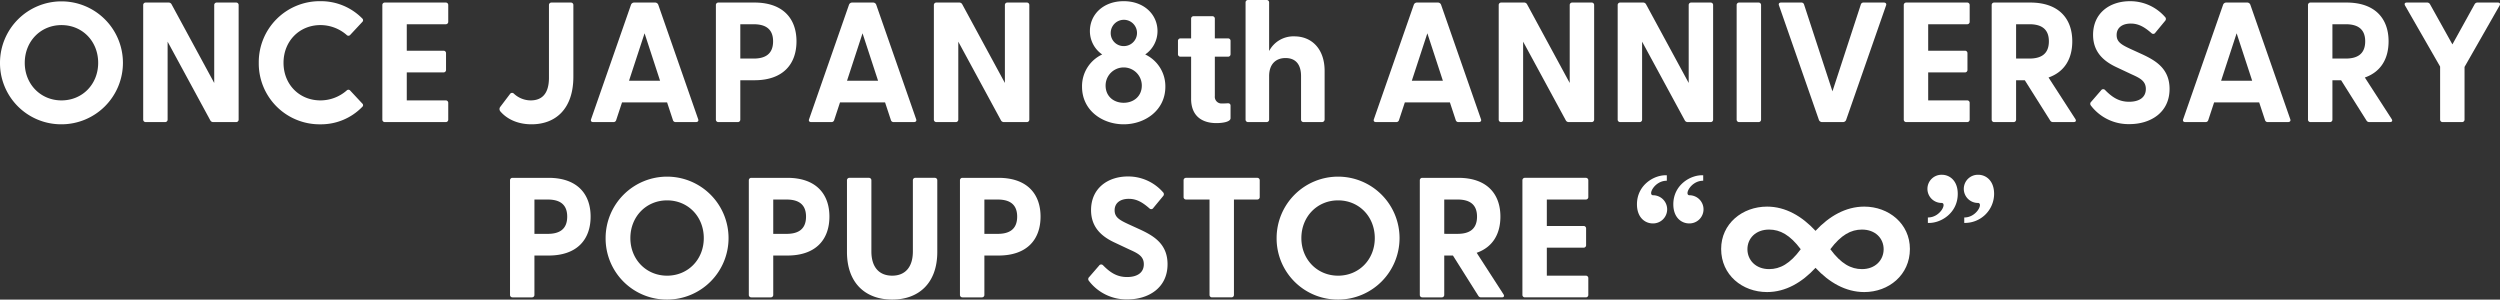 <svg xmlns="http://www.w3.org/2000/svg" width="1093" height="130.974" viewBox="0 0 1093 130.974">
  <rect x="0" y="0" width="1093" height="130.974" fill="#333333" stroke="none"/>
  <g id="グループ_1213" data-name="グループ 1213" transform="translate(-150.015 -3726.139)">
    <path id="パス_37" data-name="パス 37" d="M201.076,386.567a26.873,26.873,0,1,1,26.873,26.873,26.729,26.729,0,0,1-26.873-26.873m26.873,16.424c9.177,0,16.048-7.092,16.048-16.424,0-9.4-6.871-16.5-16.048-16.5-9.11,0-16.049,7.093-16.049,16.5,0,9.332,6.938,16.424,16.049,16.424" transform="translate(-51.061 3367.042)" fill="#fff"/>
    <path id="パス_38" data-name="パス 38" d="M243.416,411.251l-18.663-34.408v34.037A1.056,1.056,0,0,1,223.636,412H215.2a1.06,1.06,0,0,1-1.122-1.117V360.867a1.062,1.062,0,0,1,1.122-1.122h9.929a1.425,1.425,0,0,1,1.343.746L245.13,394.9V360.867a1.062,1.062,0,0,1,1.122-1.122h8.436a1.058,1.058,0,0,1,1.117,1.122v50.014A1.056,1.056,0,0,1,254.688,412h-9.929a1.417,1.417,0,0,1-1.343-.746" transform="translate(-1.458 3367.511)" fill="#fff"/>
    <path id="パス_39" data-name="パス 39" d="M224.572,386.571a26.657,26.657,0,0,1,26.95-26.95,25.328,25.328,0,0,1,18.287,7.54,1.028,1.028,0,0,1,0,1.565l-5.224,5.6a1.035,1.035,0,0,1-1.575.072,17.435,17.435,0,0,0-11.489-4.329c-9.187,0-16.126,7.016-16.126,16.5s6.938,16.424,16.126,16.424a17.438,17.438,0,0,0,11.489-4.333,1.032,1.032,0,0,1,1.575.077l5.224,5.6a.956.956,0,0,1,0,1.5,25.1,25.1,0,0,1-18.287,7.613,26.592,26.592,0,0,1-26.95-26.873" transform="translate(38.577 3367.038)" fill="#fff"/>
    <path id="パス_40" data-name="パス 40" d="M235.792,410.881V360.867a1.064,1.064,0,0,1,1.122-1.122h26.574a1.058,1.058,0,0,1,1.117,1.122v7.242a1.054,1.054,0,0,1-1.117,1.117H246.472V380.8H262.52a1.058,1.058,0,0,1,1.117,1.122v7.237a1.058,1.058,0,0,1-1.117,1.122H246.472v12.244h17.016a1.052,1.052,0,0,1,1.117,1.117v7.242A1.051,1.051,0,0,1,263.488,412H236.914a1.058,1.058,0,0,1-1.122-1.117" transform="translate(81.382 3367.511)" fill="#fff"/>
    <path id="パス_41" data-name="パス 41" d="M246.777,407.294a1.578,1.578,0,0,1-.077-1.868l4.406-5.821a1.077,1.077,0,0,1,1.57-.072,10.827,10.827,0,0,0,7.386,2.985c4.777,0,7.988-2.764,7.988-9.929V360.863a1.056,1.056,0,0,1,1.117-1.117H277.6a1.058,1.058,0,0,1,1.122,1.117v31.279c0,14.036-7.69,20.825-18.288,20.825-6.722,0-11.195-2.764-13.66-5.672" transform="translate(121.97 3367.515)" fill="#fff"/>
    <path id="パス_42" data-name="パス 42" d="M284.168,360.641l17.464,50.086c.3.751-.149,1.271-.968,1.271h-8.807a1.193,1.193,0,0,1-1.271-.9l-2.538-7.69H268.341L265.8,411.1a1.193,1.193,0,0,1-1.271.9h-8.807c-.823,0-1.194-.52-.9-1.271l17.464-50.086a1.469,1.469,0,0,1,1.42-.9h9.033a1.469,1.469,0,0,1,1.421.9m.818,33.291L278.2,373.179,271.4,393.932Z" transform="translate(153.622 3367.511)" fill="#fff"/>
    <path id="パス_43" data-name="パス 43" d="M266.078,410.881V360.862a1.06,1.06,0,0,1,1.122-1.117h15.75c12.389,0,18.365,6.944,18.365,16.944,0,10.078-5.975,17.021-18.365,17.021h-6.2v17.17A1.056,1.056,0,0,1,275.636,412H267.2a1.06,1.06,0,0,1-1.122-1.117m16.5-26.651c4.55,0,8.508-1.57,8.508-7.54,0-5.9-3.958-7.464-8.508-7.464h-5.826v15Z" transform="translate(196.924 3367.511)" fill="#fff"/>
    <path id="パス_44" data-name="パス 44" d="M303.955,360.641l17.469,50.086c.3.751-.144,1.271-.968,1.271h-8.807a1.193,1.193,0,0,1-1.271-.9l-2.538-7.69H288.133L285.6,411.1a1.193,1.193,0,0,1-1.271.9h-8.807c-.818,0-1.194-.52-.9-1.271l17.464-50.086a1.469,1.469,0,0,1,1.421-.9h9.033a1.459,1.459,0,0,1,1.416.9m.823,33.291-6.794-20.753L291.2,393.932Z" transform="translate(229.13 3367.511)" fill="#fff"/>
    <path id="パス_45" data-name="パス 45" d="M315.208,411.251,296.55,376.843v34.037A1.06,1.06,0,0,1,295.428,412H287a1.061,1.061,0,0,1-1.127-1.117V360.867A1.063,1.063,0,0,1,287,359.745h9.924a1.425,1.425,0,0,1,1.343.746L316.922,394.9V360.867a1.063,1.063,0,0,1,1.127-1.122h8.431a1.062,1.062,0,0,1,1.122,1.122v50.014A1.06,1.06,0,0,1,326.48,412h-9.929a1.417,1.417,0,0,1-1.343-.746" transform="translate(272.431 3367.511)" fill="#fff"/>
    <path id="パス_46" data-name="パス 46" d="M299.324,397.019a15.262,15.262,0,0,1,8.812-14.108,12.379,12.379,0,0,1-5.374-10.227c0-7.169,5.745-13.063,14.777-13.063,8.956,0,14.777,5.894,14.777,13.063a12.379,12.379,0,0,1-5.373,10.227,15.385,15.385,0,0,1,8.807,14.108c0,10.3-8.884,16.424-18.211,16.424s-18.215-6.048-18.215-16.424m18.215,7.016c4.329,0,7.916-2.836,7.916-7.536a7.916,7.916,0,0,0-15.832,0c0,4.7,3.51,7.536,7.916,7.536m0-24.783a5.747,5.747,0,1,0-5.677-5.749,5.638,5.638,0,0,0,5.677,5.749" transform="translate(323.759 3367.038)" fill="#fff"/>
    <path id="パス_47" data-name="パス 47" d="M313.783,397.04V378.68h-4.632a1.06,1.06,0,0,1-1.117-1.122v-5.749a1.06,1.06,0,0,1,1.117-1.122h4.632v-8.58a1.058,1.058,0,0,1,1.117-1.122h8.137a1.055,1.055,0,0,1,1.117,1.122v8.58h5.754a1.06,1.06,0,0,1,1.117,1.122v5.749a1.06,1.06,0,0,1-1.117,1.122h-5.754v17.242a2.91,2.91,0,0,0,3.212,3.207c.674,0,1.42,0,2.316-.072.823-.077,1.343.294,1.343,1.045v5.451c0,1.714-3.732,2.162-6.2,2.162-5.821,0-11.046-2.687-11.046-10.675" transform="translate(356.988 3372.241)" fill="#fff"/>
    <path id="パス_48" data-name="パス 48" d="M314.172,411.766V360.63a1.056,1.056,0,0,1,1.117-1.117h8.06a1.058,1.058,0,0,1,1.122,1.117v21.2a11.963,11.963,0,0,1,11.05-6.419c7.613,0,13.213,5.523,13.213,15.081v21.273a1.117,1.117,0,0,1-1.194,1.117h-7.988a1.055,1.055,0,0,1-1.122-1.117V392.8c0-5.152-2.388-7.911-6.794-7.911-4.324,0-7.165,2.759-7.165,7.911v18.962a1.055,1.055,0,0,1-1.122,1.117h-8.06a1.054,1.054,0,0,1-1.117-1.117" transform="translate(380.404 3366.626)" fill="#fff"/>
    <path id="パス_49" data-name="パス 49" d="M355.246,360.641l17.464,50.086c.3.751-.149,1.271-.968,1.271h-8.807a1.193,1.193,0,0,1-1.271-.9l-2.538-7.69H339.419l-2.538,7.69a1.193,1.193,0,0,1-1.271.9H326.8c-.823,0-1.194-.52-.9-1.271l17.464-50.086a1.469,1.469,0,0,1,1.42-.9h9.033a1.47,1.47,0,0,1,1.421.9m.818,33.291-6.789-20.753-6.794,20.753Z" transform="translate(424.787 3367.511)" fill="#fff"/>
    <path id="パス_50" data-name="パス 50" d="M366.495,411.251l-18.663-34.408v34.037A1.056,1.056,0,0,1,346.715,412h-8.436a1.06,1.06,0,0,1-1.122-1.117V360.867a1.062,1.062,0,0,1,1.122-1.122h9.929a1.413,1.413,0,0,1,1.339.746L368.2,394.9V360.867a1.065,1.065,0,0,1,1.127-1.122h8.436a1.058,1.058,0,0,1,1.117,1.122v50.014A1.056,1.056,0,0,1,377.767,412h-9.929a1.417,1.417,0,0,1-1.343-.746" transform="translate(468.093 3367.511)" fill="#fff"/>
    <path id="パス_51" data-name="パス 51" d="M377.3,411.251l-18.663-34.408v34.037A1.056,1.056,0,0,1,357.517,412h-8.436a1.06,1.06,0,0,1-1.122-1.117V360.867a1.062,1.062,0,0,1,1.122-1.122h9.929a1.425,1.425,0,0,1,1.343.746L379.011,394.9V360.867a1.062,1.062,0,0,1,1.122-1.122h8.436a1.058,1.058,0,0,1,1.117,1.122v50.014A1.056,1.056,0,0,1,388.569,412H378.64a1.417,1.417,0,0,1-1.343-.746" transform="translate(509.303 3367.511)" fill="#fff"/>
    <path id="パス_52" data-name="パス 52" d="M358.762,410.881V360.867a1.063,1.063,0,0,1,1.117-1.122h8.436a1.062,1.062,0,0,1,1.122,1.122v50.014A1.055,1.055,0,0,1,368.315,412h-8.436a1.056,1.056,0,0,1-1.117-1.117" transform="translate(550.516 3367.511)" fill="#fff"/>
    <path id="パス_53" data-name="パス 53" d="M380.152,411.1l-17.464-50.086c-.3-.751.072-1.271.9-1.271h8.807a1.188,1.188,0,0,1,1.266.9l12.4,37.923,12.389-37.923a1.188,1.188,0,0,1,1.266-.9h8.812c.819,0,1.266.52.968,1.271L392.026,411.1a1.469,1.469,0,0,1-1.42.9h-9.033a1.469,1.469,0,0,1-1.42-.9" transform="translate(565.104 3367.511)" fill="#fff"/>
    <path id="パス_54" data-name="パス 54" d="M373.936,410.881V360.867a1.063,1.063,0,0,1,1.117-1.122h26.579a1.058,1.058,0,0,1,1.117,1.122v7.242a1.054,1.054,0,0,1-1.117,1.117H384.611V380.8h16.053a1.06,1.06,0,0,1,1.117,1.122v7.237a1.06,1.06,0,0,1-1.117,1.122H384.611v12.244h17.021a1.052,1.052,0,0,1,1.117,1.117v7.242A1.051,1.051,0,0,1,401.632,412H375.053a1.056,1.056,0,0,1-1.117-1.117" transform="translate(608.406 3367.511)" fill="#fff"/>
    <path id="パス_55" data-name="パス 55" d="M407.452,411.251,396.4,393.71h-3.809v17.17A1.056,1.056,0,0,1,391.476,412H383.04a1.06,1.06,0,0,1-1.122-1.117V360.862a1.06,1.06,0,0,1,1.122-1.117h15.75c12.389,0,18.365,6.944,18.365,16.944,0,7.617-3.361,13.362-10.377,15.827l11.72,18.138c.52.824.149,1.343-.746,1.343h-8.961a1.4,1.4,0,0,1-1.339-.746m-9.033-27.022c4.55,0,8.508-1.57,8.508-7.54,0-5.9-3.958-7.464-8.508-7.464h-5.826v15Z" transform="translate(638.858 3367.511)" fill="#fff"/>
    <path id="パス_56" data-name="パス 56" d="M391.134,405.229a1.181,1.181,0,0,1,.149-1.642l4.329-5a1.1,1.1,0,0,1,1.719-.149c3.284,3.361,6.269,5.152,10.525,5.152,4.4,0,7.314-1.868,7.314-5.6,0-3.505-2.615-4.777-6.274-6.418l-6.341-2.985c-5.523-2.537-10.453-6.5-10.453-14.257,0-9.481,7.242-14.705,16.125-14.705a20.181,20.181,0,0,1,15.307,6.866,1.2,1.2,0,0,1,.072,1.719l-4.257,5.147a1.078,1.078,0,0,1-1.642.3c-3.207-2.832-5.821-4.252-9.105-4.252-3.809,0-6.2,1.863-6.2,5,0,3.058,2.09,4.252,6.12,6.12l5.379,2.46c5.667,2.687,11.638,6.2,11.638,15,0,10.526-8.581,15.379-17.46,15.379a20.652,20.652,0,0,1-16.949-8.137" transform="translate(673.006 3367.038)" fill="#fff"/>
    <path id="パス_57" data-name="パス 57" d="M428.723,360.641l17.469,50.086c.3.751-.144,1.271-.968,1.271h-8.807a1.193,1.193,0,0,1-1.271-.9l-2.537-7.69H412.9l-2.537,7.69a1.193,1.193,0,0,1-1.271.9h-8.807c-.819,0-1.194-.52-.9-1.271l17.464-50.086a1.469,1.469,0,0,1,1.421-.9h9.033a1.459,1.459,0,0,1,1.416.9m.823,33.291-6.794-20.753-6.789,20.753Z" transform="translate(705.124 3367.511)" fill="#fff"/>
    <path id="パス_58" data-name="パス 58" d="M436.172,411.251,425.122,393.71h-3.8v17.17A1.06,1.06,0,0,1,420.2,412h-8.431a1.061,1.061,0,0,1-1.127-1.117V360.862a1.062,1.062,0,0,1,1.127-1.117H427.51c12.389,0,18.365,6.944,18.365,16.944,0,7.617-3.361,13.362-10.377,15.827l11.72,18.138c.52.824.149,1.343-.746,1.343h-8.961a1.4,1.4,0,0,1-1.338-.746m-9.033-27.022c4.55,0,8.513-1.57,8.513-7.54,0-5.9-3.963-7.464-8.513-7.464h-5.821v15Z" transform="translate(748.426 3367.511)" fill="#fff"/>
    <path id="パス_59" data-name="パス 59" d="M434.924,410.881V387.74l-15.307-26.651c-.443-.819-.144-1.344.751-1.344h8.807a1.425,1.425,0,0,1,1.343.746l9.779,17.546,9.707-17.546a1.414,1.414,0,0,1,1.339-.746h8.807c.9,0,1.194.525.751,1.344l-15.3,26.8v22.992A1.055,1.055,0,0,1,444.478,412h-8.436a1.054,1.054,0,0,1-1.117-1.117" transform="translate(781.91 3367.511)" fill="#fff"/>
    <path id="パス_60" data-name="パス 60" d="M247.385,426.8V376.778a1.06,1.06,0,0,1,1.122-1.117h15.75c12.389,0,18.365,6.943,18.365,16.944,0,10.078-5.975,17.021-18.365,17.021h-6.2V426.8a1.056,1.056,0,0,1-1.117,1.117h-8.436a1.06,1.06,0,0,1-1.122-1.117m16.5-26.651c4.55,0,8.508-1.57,8.508-7.541,0-5.9-3.958-7.463-8.508-7.463H258.06v15Z" transform="translate(125.609 3428.231)" fill="#fff"/>
    <path id="パス_61" data-name="パス 61" d="M256.065,402.482a26.873,26.873,0,1,1,26.873,26.873,26.729,26.729,0,0,1-26.873-26.873m26.873,16.424c9.182,0,16.049-7.092,16.049-16.424,0-9.4-6.866-16.5-16.049-16.5-9.11,0-16.049,7.092-16.049,16.5,0,9.332,6.938,16.424,16.049,16.424" transform="translate(158.724 3427.758)" fill="#fff"/>
    <path id="パス_62" data-name="パス 62" d="M269.068,426.8V376.778a1.061,1.061,0,0,1,1.127-1.117H285.94c12.389,0,18.364,6.943,18.364,16.944,0,10.078-5.975,17.021-18.364,17.021h-6.192V426.8a1.06,1.06,0,0,1-1.122,1.117h-8.431a1.062,1.062,0,0,1-1.127-1.117m16.5-26.651c4.55,0,8.513-1.57,8.513-7.541,0-5.9-3.963-7.463-8.513-7.463h-5.821v15Z" transform="translate(208.331 3428.231)" fill="#fff"/>
    <path id="パス_63" data-name="パス 63" d="M277.98,408.06V376.782a1.057,1.057,0,0,1,1.117-1.122h8.436a1.059,1.059,0,0,1,1.122,1.122v31.052c0,6.866,3.361,10.6,9.105,10.6,5.672,0,9.033-3.737,9.033-10.6V376.782a1.059,1.059,0,0,1,1.122-1.122h8.436a1.057,1.057,0,0,1,1.117,1.122V408.06c0,13.737-8.21,20.825-19.708,20.825-11.571,0-19.78-7.088-19.78-20.825" transform="translate(242.33 3428.227)" fill="#fff"/>
    <path id="パス_64" data-name="パス 64" d="M288.239,426.8V376.778a1.061,1.061,0,0,1,1.126-1.117h15.745c12.389,0,18.365,6.943,18.365,16.944,0,10.078-5.975,17.021-18.365,17.021h-6.192V426.8a1.06,1.06,0,0,1-1.122,1.117h-8.431a1.061,1.061,0,0,1-1.126-1.117m16.5-26.651c4.55,0,8.513-1.57,8.513-7.541,0-5.9-3.963-7.463-8.513-7.463h-5.821v15Z" transform="translate(281.469 3428.231)" fill="#fff"/>
    <path id="パス_65" data-name="パス 65" d="M300.152,421.145a1.182,1.182,0,0,1,.149-1.642l4.329-5a1.1,1.1,0,0,1,1.719-.154c3.284,3.361,6.269,5.152,10.526,5.152,4.4,0,7.314-1.868,7.314-5.6,0-3.51-2.615-4.781-6.274-6.423l-6.342-2.985c-5.523-2.537-10.453-6.5-10.453-14.257,0-9.481,7.242-14.705,16.126-14.705a20.182,20.182,0,0,1,15.307,6.866,1.2,1.2,0,0,1,.072,1.719l-4.257,5.147a1.075,1.075,0,0,1-1.642.3c-3.207-2.836-5.821-4.252-9.105-4.252-3.809,0-6.2,1.863-6.2,5,0,3.062,2.09,4.256,6.12,6.125l5.378,2.461c5.667,2.687,11.638,6.2,11.638,15.008,0,10.521-8.58,15.374-17.459,15.374a20.653,20.653,0,0,1-16.949-8.138" transform="translate(325.906 3427.758)" fill="#fff"/>
    <path id="パス_66" data-name="パス 66" d="M319.888,426.8V385.141H309.661a1.054,1.054,0,0,1-1.117-1.117v-7.242a1.055,1.055,0,0,1,1.117-1.122h31.052a1.059,1.059,0,0,1,1.122,1.122v7.242a1.058,1.058,0,0,1-1.122,1.117h-10.15V426.8a1.058,1.058,0,0,1-1.122,1.117h-8.436a1.057,1.057,0,0,1-1.117-1.117" transform="translate(358.933 3428.227)" fill="#fff"/>
    <path id="パス_67" data-name="パス 67" d="M316.991,402.482a26.873,26.873,0,1,1,26.873,26.873,26.729,26.729,0,0,1-26.873-26.873m26.873,16.424c9.182,0,16.049-7.092,16.049-16.424,0-9.4-6.866-16.5-16.049-16.5-9.11,0-16.049,7.092-16.049,16.5,0,9.332,6.938,16.424,16.049,16.424" transform="translate(391.159 3427.758)" fill="#fff"/>
    <path id="パス_68" data-name="パス 68" d="M355.527,427.167l-11.05-17.541h-3.8V426.8a1.06,1.06,0,0,1-1.122,1.117H331.12a1.062,1.062,0,0,1-1.127-1.117V376.778a1.062,1.062,0,0,1,1.127-1.117h15.745c12.389,0,18.365,6.943,18.365,16.944,0,7.617-3.361,13.362-10.376,15.827l11.72,18.138c.52.823.149,1.344-.746,1.344h-8.961a1.405,1.405,0,0,1-1.339-.746m-9.033-27.022c4.55,0,8.513-1.57,8.513-7.541,0-5.9-3.963-7.463-8.513-7.463h-5.821v15Z" transform="translate(440.762 3428.231)" fill="#fff"/>
    <path id="パス_69" data-name="パス 69" d="M339.309,426.8V376.782a1.06,1.06,0,0,1,1.117-1.122h26.579a1.055,1.055,0,0,1,1.117,1.122v7.242a1.054,1.054,0,0,1-1.117,1.117H349.984v11.571h16.053a1.06,1.06,0,0,1,1.117,1.122v7.242a1.059,1.059,0,0,1-1.117,1.117H349.984v12.245h17.021a1.051,1.051,0,0,1,1.117,1.117V426.8a1.054,1.054,0,0,1-1.117,1.117H340.426a1.059,1.059,0,0,1-1.117-1.117" transform="translate(476.303 3428.227)" fill="#fff"/>
    <path id="パス_70" data-name="パス 70" d="M362.768,375.44v2.388c-5.374-.077-8.5,6.341-5.97,6.341a6.159,6.159,0,1,1-.145,12.317c-3.438,0-6.943-2.61-6.943-8.359,0-8.508,7.617-12.986,13.058-12.688m9.933,8.73a6.159,6.159,0,1,1-.149,12.317c-3.433,0-6.944-2.61-6.944-8.359,0-8.508,7.613-12.986,13.063-12.688v2.388c-5.374-.077-8.508,6.341-5.971,6.341" transform="translate(515.983 3427.335)" fill="#fff"/>
    <path id="パス_71" data-name="パス 71" d="M357.354,396.787c0-11.041,9.259-18.514,20.079-18.514,8.138,0,15.278,4.237,21.186,10.593,5.913-6.356,13.164-10.593,21.3-10.593,10.708,0,19.963,7.473,19.963,18.514,0,11.378-9.255,18.846-19.963,18.846-8.138,0-15.389-4.232-21.3-10.593-5.908,6.361-13.049,10.593-21.186,10.593-10.819,0-20.079-7.468-20.079-18.846m20.965,8.811c4.8,0,9.148-2.34,13.829-8.7-4.68-6.245-9.033-8.585-13.829-8.585-5.908,0-9.476,3.9-9.476,8.585s3.568,8.7,9.476,8.7m40.6,0c5.913,0,9.481-4.016,9.481-8.7s-3.568-8.585-9.481-8.585c-4.8,0-9.144,2.34-13.829,8.585,4.685,6.361,9.033,8.7,13.829,8.7" transform="translate(545.145 3438.196)" fill="#fff"/>
    <path id="パス_72" data-name="パス 72" d="M382.214,387.694a6.157,6.157,0,1,1,.149-12.312c3.433,0,6.943,2.61,6.943,8.354,0,8.513-7.613,13-13.063,12.693v-2.383c5.373.072,8.508-6.351,5.97-6.351m16.049-12.312c3.433,0,6.938,2.61,6.938,8.354a12.757,12.757,0,0,1-13.058,12.693v-2.383c5.374.072,8.508-6.351,5.971-6.351a6.157,6.157,0,1,1,.149-12.312" transform="translate(616.639 3427.167)" fill="#fff"/>
  </g>
</svg>
